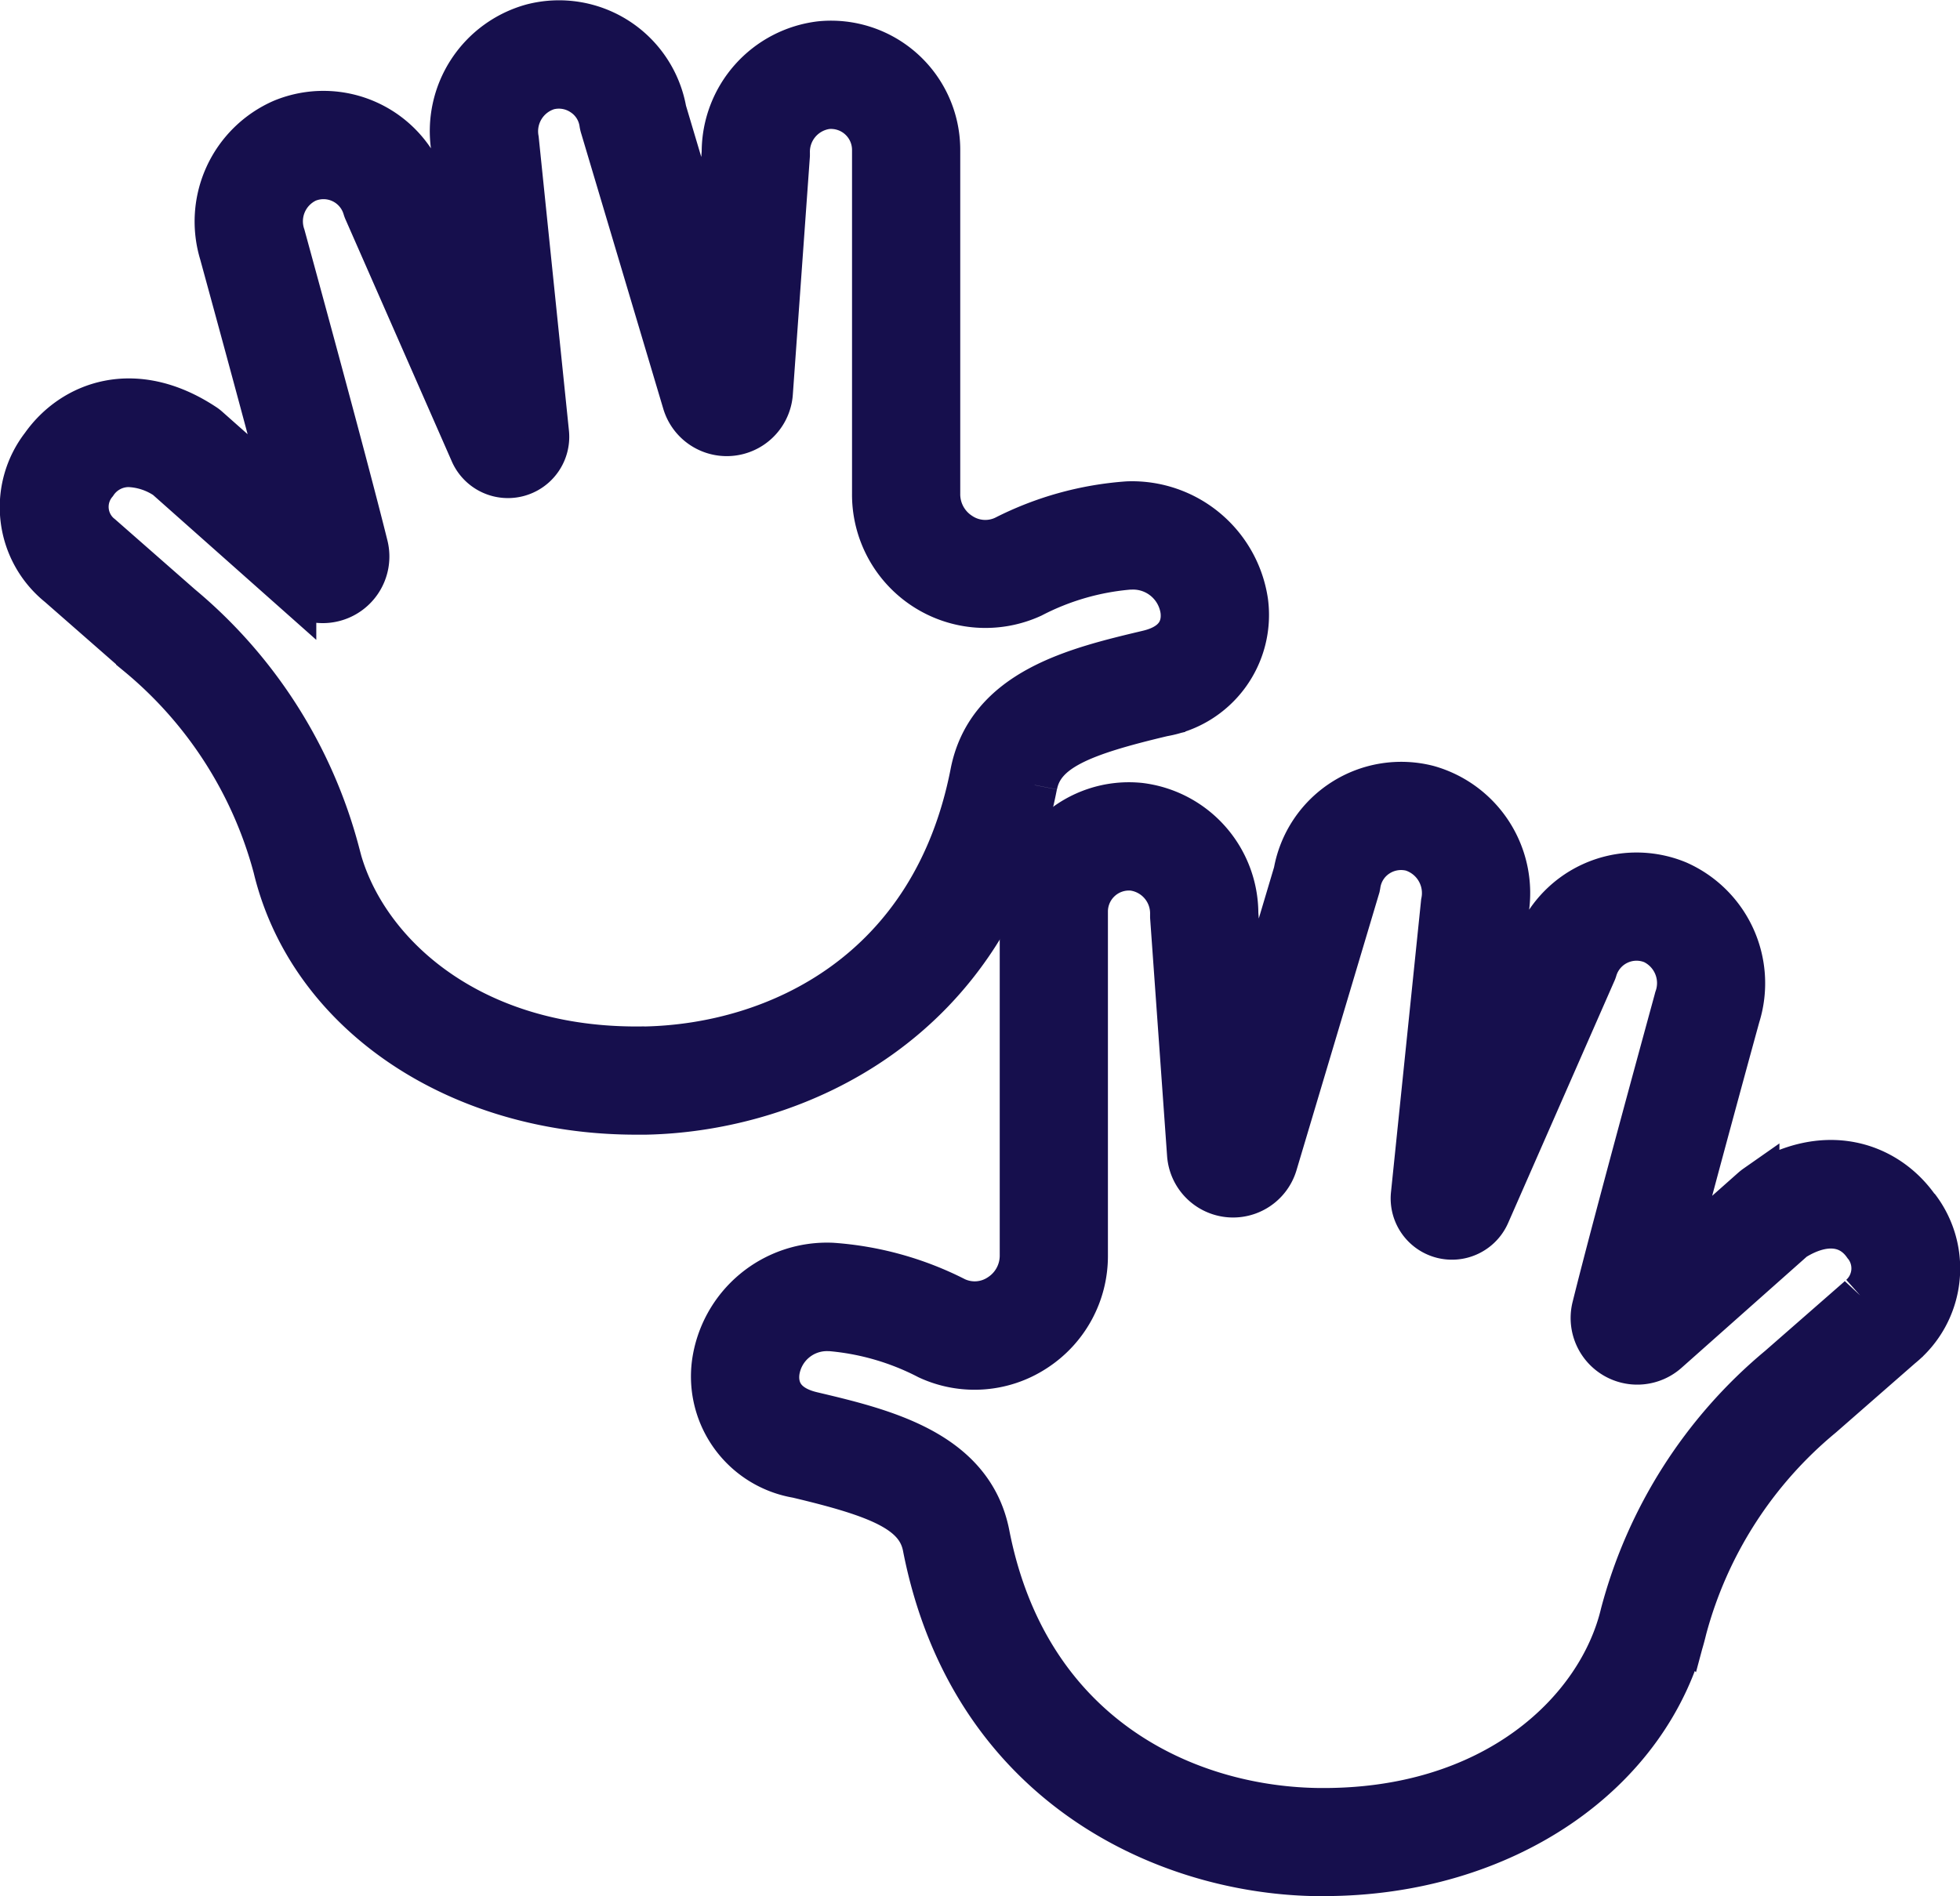 <?xml version="1.0" encoding="UTF-8"?> <svg xmlns="http://www.w3.org/2000/svg" width="86.322" height="83.536" viewBox="0 0 86.322 83.536"><g id="Groupe_75" data-name="Groupe 75" transform="translate(-1057.839 -1224.225)"><path id="Tracé_51" data-name="Tracé 51" d="M59.3,25.615c-1.328-1.877-4.018-2.887-7.04-.914a1.8,1.8,0,0,0-.159.125l-3.619,3.21c1.169-4.461,2.916-10.827,2.931-10.875a4.814,4.814,0,0,0-2.656-5.842A4.7,4.7,0,0,0,42.5,14.205l-1.9,4.326.621-6.005a4.813,4.813,0,0,0-3.45-5.409,4.7,4.7,0,0,0-5.794,3.729l-2.252,7.56-.414-5.755A4.8,4.8,0,0,0,25.07,7.892a4.691,4.691,0,0,0-5.149,4.673V27.718a2.13,2.13,0,0,1-.982,1.8,2.025,2.025,0,0,1-1.987.144,14.09,14.09,0,0,0-5.414-1.506,5,5,0,0,0-5.178,4.312,4.42,4.42,0,0,0,3.648,4.937c3.571.847,5.322,1.53,5.635,3.133,2.031,10.409,10.49,14.263,17.117,14.4.144,0,.289,0,.438,0,7.853,0,14.345-4.393,15.87-10.794a18.343,18.343,0,0,1,6.025-9.384l3.494-3.056a4.386,4.386,0,0,0,.717-6.1m-2.435,3.922L56.8,29.6l-3.527,3.085a21.1,21.1,0,0,0-6.9,10.827c-1.02,4.283-5.664,8.806-13.556,8.662-5.866-.125-12.742-3.378-14.456-12.16-.707-3.638-4.6-4.562-7.719-5.3-1.5-.356-1.607-1.333-1.535-1.882a2.225,2.225,0,0,1,2.281-1.9h.072a11.482,11.482,0,0,1,4.321,1.251,4.818,4.818,0,0,0,4.653-.327,4.883,4.883,0,0,0,2.252-4.143V12.565a1.926,1.926,0,0,1,2.122-1.915A2.017,2.017,0,0,1,26.543,12.7l0,.1.746,10.462a1.914,1.914,0,0,0,3.744.414l3.619-12.126a1.126,1.126,0,0,0,.043-.183,1.9,1.9,0,0,1,.842-1.314A1.937,1.937,0,0,1,37.086,9.8a2.047,2.047,0,0,1,1.386,2.372L37.148,25.023a1.7,1.7,0,0,0,3.248.861L45.064,15.25a.844.844,0,0,0,.058-.154,1.93,1.93,0,0,1,2.584-1.217,2.034,2.034,0,0,1,1.049,2.512c-.024.1-2.661,9.692-3.633,13.613a1.935,1.935,0,0,0,3.162,1.915l5.577-4.952c1.3-.818,2.488-.731,3.181.245a1.677,1.677,0,0,1-.173,2.324" transform="translate(1082.948 1251.816)" fill="#160f4d" stroke="#160f4d" stroke-width="2"></path><path id="Tracé_52" data-name="Tracé 52" d="M44.566,33.567c.313-1.6,2.064-2.286,5.635-3.133A4.42,4.42,0,0,0,53.848,25.5a5.049,5.049,0,0,0-5.178-4.312,14.09,14.09,0,0,0-5.414,1.506,2.025,2.025,0,0,1-1.987-.144,2.128,2.128,0,0,1-.982-1.814V5.59A4.691,4.691,0,0,0,35.139.917,4.8,4.8,0,0,0,30.9,5.681l-.414,5.75-2.252-7.56A4.69,4.69,0,0,0,22.44.147a4.786,4.786,0,0,0-3.46,5.337l.626,6.068-1.9-4.316a4.694,4.694,0,0,0-6.261-2.892,4.8,4.8,0,0,0-2.666,5.808c.019.077,1.771,6.448,2.94,10.909L8.1,17.851a1.3,1.3,0,0,0-.164-.12c-3.017-1.978-5.707-.967-7.035.914a4.38,4.38,0,0,0,.717,6.092l3.489,3.056a18.334,18.334,0,0,1,6.03,9.388c1.525,6.4,8.017,10.789,15.87,10.789h.438c6.626-.14,15.086-3.994,17.117-14.4M27.391,45.2c-7.834.149-12.536-4.374-13.556-8.662a21.12,21.12,0,0,0-6.9-10.827L3.418,22.624l-.077-.063a1.672,1.672,0,0,1-.173-2.319,1.8,1.8,0,0,1,1.516-.8,3.2,3.2,0,0,1,1.665.553l5.577,4.952a1.935,1.935,0,0,0,3.162-1.915c-.972-3.917-3.609-13.517-3.643-13.647A2.014,2.014,0,0,1,12.5,6.908a1.922,1.922,0,0,1,2.584,1.217,1,1,0,0,0,.058.154l4.668,10.63a1.7,1.7,0,0,0,3.248-.857L21.728,5.132a2.024,2.024,0,0,1,1.4-2.3,1.92,1.92,0,0,1,1.545.26A1.879,1.879,0,0,1,25.51,4.4a1.126,1.126,0,0,0,.043.183l3.614,12.126a1.917,1.917,0,0,0,3.749-.409L33.666,5.83v-.1A2.018,2.018,0,0,1,35.4,3.674,1.926,1.926,0,0,1,37.521,5.59V20.724a4.875,4.875,0,0,0,6.905,4.48,11.376,11.376,0,0,1,4.316-1.246l.077,0a2.225,2.225,0,0,1,2.281,1.9c.072.553-.034,1.53-1.54,1.886-3.118.741-7.006,1.66-7.714,5.3-1.713,8.782-8.59,12.04-14.456,12.16" transform="translate(1058.843 1225.241)" fill="#160f4d" stroke="#160f4d" stroke-width="2"></path></g></svg> 